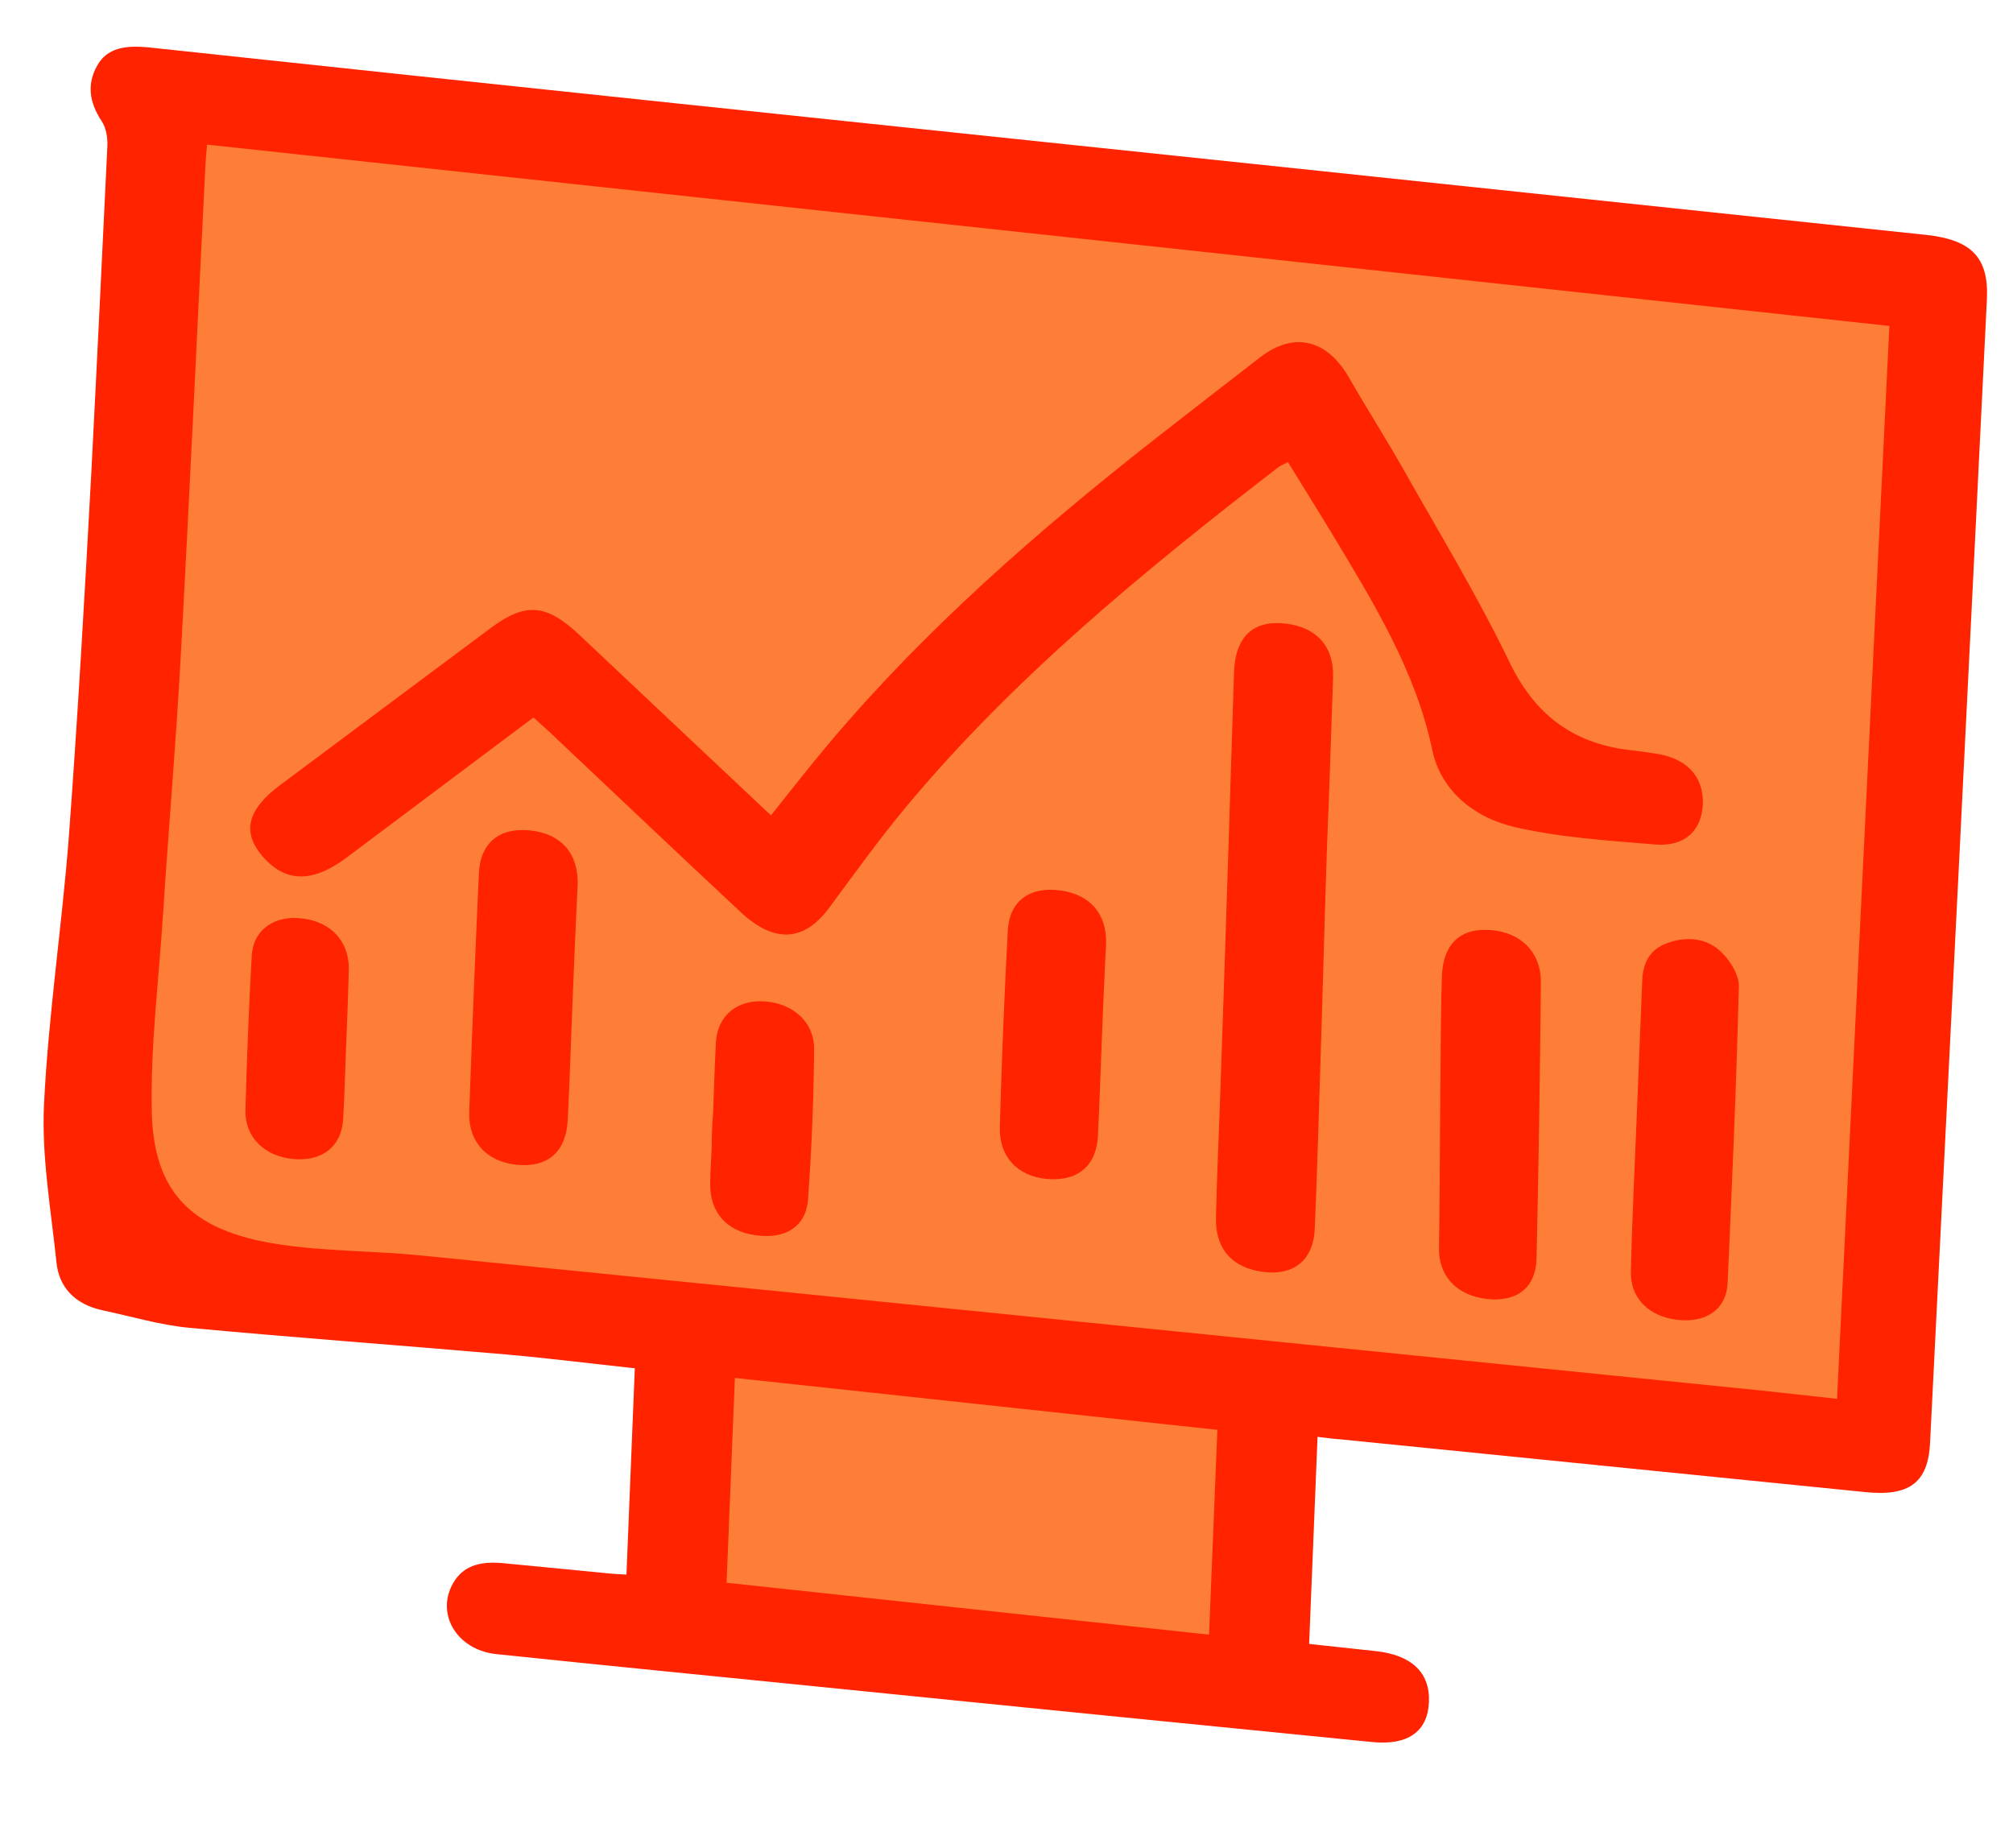 <svg width="73" height="67" viewBox="0 0 73 67" fill="none" xmlns="http://www.w3.org/2000/svg">
<path d="M2.672 41.129C2.334 40.765 4.775 16.485 6.037 4.39L70.408 10.086L67.824 52.019L46.725 50.363L45.434 60.444L24.871 59.153L25.321 48.061L23.345 47.849L4.551 46.441C4.066 44.822 3.01 41.492 2.672 41.129Z" fill="#FF7E37"/>
<path d="M47.78 52.105C47.677 54.635 47.577 57.097 47.475 59.614C48.302 59.703 49.1 59.788 49.884 59.873C51.189 60.013 51.863 60.653 51.82 61.716C51.777 62.779 51.071 63.298 49.779 63.173C43.291 62.529 36.819 61.887 30.331 61.229C26.225 60.815 22.102 60.412 17.996 59.983C16.516 59.824 15.756 58.445 16.487 57.321C16.875 56.727 17.506 56.62 18.232 56.684C19.495 56.807 20.743 56.927 22.006 57.05C22.238 57.075 22.471 57.086 22.718 57.099C22.819 54.596 22.919 52.134 23.021 49.618C21.425 49.446 19.903 49.255 18.393 49.12C14.545 48.787 10.695 48.508 6.862 48.15C5.803 48.05 4.752 47.734 3.712 47.514C2.715 47.298 2.142 46.683 2.048 45.781C1.849 43.867 1.504 41.938 1.596 40.042C1.757 36.776 2.253 33.545 2.501 30.288C2.824 25.917 3.075 21.525 3.312 17.131C3.515 13.207 3.705 9.24 3.895 5.274C3.906 4.991 3.848 4.634 3.683 4.386C3.23 3.702 3.155 3.045 3.516 2.395C3.879 1.718 4.581 1.645 5.351 1.714C11.618 2.388 17.872 3.047 24.14 3.708C39.376 5.306 54.611 6.905 69.846 8.517C71.5 8.695 72.13 9.343 72.053 10.862C71.376 24.682 70.684 38.514 69.992 52.333C69.92 53.757 69.244 54.266 67.676 54.111C61.32 53.467 54.949 52.836 48.592 52.193C48.345 52.18 48.113 52.141 47.78 52.105ZM7.51 5.244C7.482 5.579 7.46 5.752 7.453 5.927C7.152 11.909 6.88 17.893 6.55 23.872C6.38 26.989 6.109 30.081 5.91 33.195C5.756 35.557 5.456 37.917 5.505 40.301C5.561 43.226 6.932 44.63 10.06 45.115C11.783 45.382 13.533 45.354 15.275 45.528C31.137 47.112 46.999 48.724 62.876 50.324C64.08 50.44 65.269 50.581 66.619 50.726C67.251 37.658 67.892 24.713 68.517 11.82C48.075 9.607 27.822 7.429 7.51 5.244ZM44.147 51.85C38.242 51.215 32.424 50.589 26.65 49.968C26.546 52.538 26.446 54.987 26.349 57.395C32.225 58.027 38.028 58.652 43.846 59.277C43.95 56.721 44.048 54.285 44.147 51.85Z" fill="#FF2300"/>
<path d="M19.345 26.018C17.06 27.732 14.806 29.422 12.567 31.1C11.35 32.01 10.373 32.013 9.551 31.087C8.757 30.19 8.951 29.36 10.182 28.452C12.722 26.563 15.261 24.66 17.816 22.759C19.062 21.839 19.818 21.893 21.025 23.037C23.327 25.203 25.614 27.368 27.958 29.567C28.695 28.646 29.402 27.735 30.137 26.868C33.596 22.781 37.645 19.243 41.904 15.903C43.168 14.918 44.432 13.932 45.711 12.948C46.929 12.011 48.126 12.316 48.916 13.684C49.582 14.851 50.323 15.998 50.975 17.163C52.253 19.422 53.605 21.662 54.721 23.972C55.62 25.852 56.961 26.943 59.092 27.199C59.411 27.233 59.716 27.279 60.034 27.327C61.135 27.486 61.751 28.12 61.755 29.08C61.743 30.093 61.121 30.715 60.017 30.623C58.333 30.482 56.617 30.379 54.957 29.998C53.455 29.66 52.242 28.665 51.938 27.186C51.34 24.338 49.809 21.849 48.293 19.334C47.774 18.481 47.254 17.641 46.707 16.758C46.588 16.826 46.455 16.866 46.35 16.949C41.506 20.685 36.788 24.556 32.913 29.194C31.918 30.384 31.007 31.651 30.082 32.903C29.172 34.143 28.09 34.23 26.855 33.07C24.524 30.9 22.223 28.706 19.907 26.525C19.738 26.371 19.584 26.233 19.345 26.018Z" fill="#FF2300"/>
<path d="M47.678 44.567C47.629 45.764 46.819 46.34 45.59 46.086C44.608 45.886 44.066 45.219 44.096 44.141C44.136 42.429 44.219 40.735 44.274 39.025C44.443 34.151 44.596 29.288 44.75 24.413C44.79 23.066 45.456 22.462 46.673 22.62C47.761 22.764 48.374 23.451 48.343 24.556C48.275 26.616 48.205 28.69 48.121 30.749C48.069 32.041 47.826 41.258 47.678 44.567Z" fill="#FF2300"/>
<path d="M59.345 40.727C59.415 39.005 59.485 37.269 59.555 35.547C59.581 34.914 59.834 34.414 60.469 34.199C61.12 33.958 61.847 33.996 62.381 34.486C62.733 34.807 63.075 35.358 63.058 35.775C62.97 39.374 62.81 42.951 62.65 46.542C62.596 47.51 61.833 47.995 60.775 47.854C59.775 47.72 59.117 47.054 59.141 46.111C59.185 44.305 59.272 42.517 59.345 40.727Z" fill="#FF2300"/>
<path d="M52.29 35.387C52.337 34.23 52.959 33.634 54.077 33.727C55.166 33.818 55.895 34.545 55.879 35.651C55.846 38.986 55.798 42.305 55.722 45.635C55.693 46.7 55.016 47.221 53.928 47.104C52.84 46.987 52.154 46.278 52.183 45.227C52.221 43.556 52.226 36.975 52.29 35.387Z" fill="#FF2300"/>
<path d="M20.76 36.387C20.703 37.8 20.66 39.215 20.588 40.626C20.527 41.768 19.863 42.345 18.759 42.24C17.656 42.135 16.972 41.413 17.017 40.296C17.119 37.428 17.235 34.549 17.366 31.684C17.412 30.554 18.12 29.995 19.237 30.115C20.354 30.235 20.981 30.951 20.949 32.083C20.877 33.508 20.819 34.948 20.76 36.387Z" fill="#FF2300"/>
<path d="M39.956 37.709C39.908 38.88 39.876 40.038 39.814 41.207C39.756 42.282 39.077 42.844 37.988 42.754C36.913 42.666 36.228 41.957 36.258 40.865C36.325 38.494 36.421 36.112 36.546 33.747C36.605 32.672 37.34 32.143 38.442 32.289C39.529 32.433 40.141 33.134 40.112 34.225C40.05 35.381 40.003 36.552 39.956 37.709Z" fill="#FF2300"/>
<path d="M12.554 37.883C12.517 38.785 12.496 39.674 12.445 40.574C12.39 41.568 11.697 42.115 10.666 42.032C9.606 41.945 8.876 41.258 8.902 40.247C8.949 38.387 9.025 36.517 9.129 34.663C9.183 33.696 9.976 33.173 10.991 33.309C12.02 33.447 12.648 34.136 12.651 35.123C12.65 35.163 12.647 35.217 12.646 35.258C12.625 36.134 12.589 37.008 12.554 37.883Z" fill="#FF2300"/>
<path d="M25.861 40.328C25.895 39.48 25.916 38.618 25.964 37.772C26.033 36.806 26.755 36.235 27.758 36.316C28.774 36.398 29.534 37.074 29.523 38.046C29.508 39.869 29.434 41.685 29.303 43.482C29.232 44.502 28.456 44.959 27.356 44.786C26.342 44.637 25.743 43.951 25.755 42.938C25.758 42.493 25.791 42.037 25.809 41.593C25.811 41.188 25.829 40.757 25.861 40.328Z" fill="#FF2300"/>
</svg>
